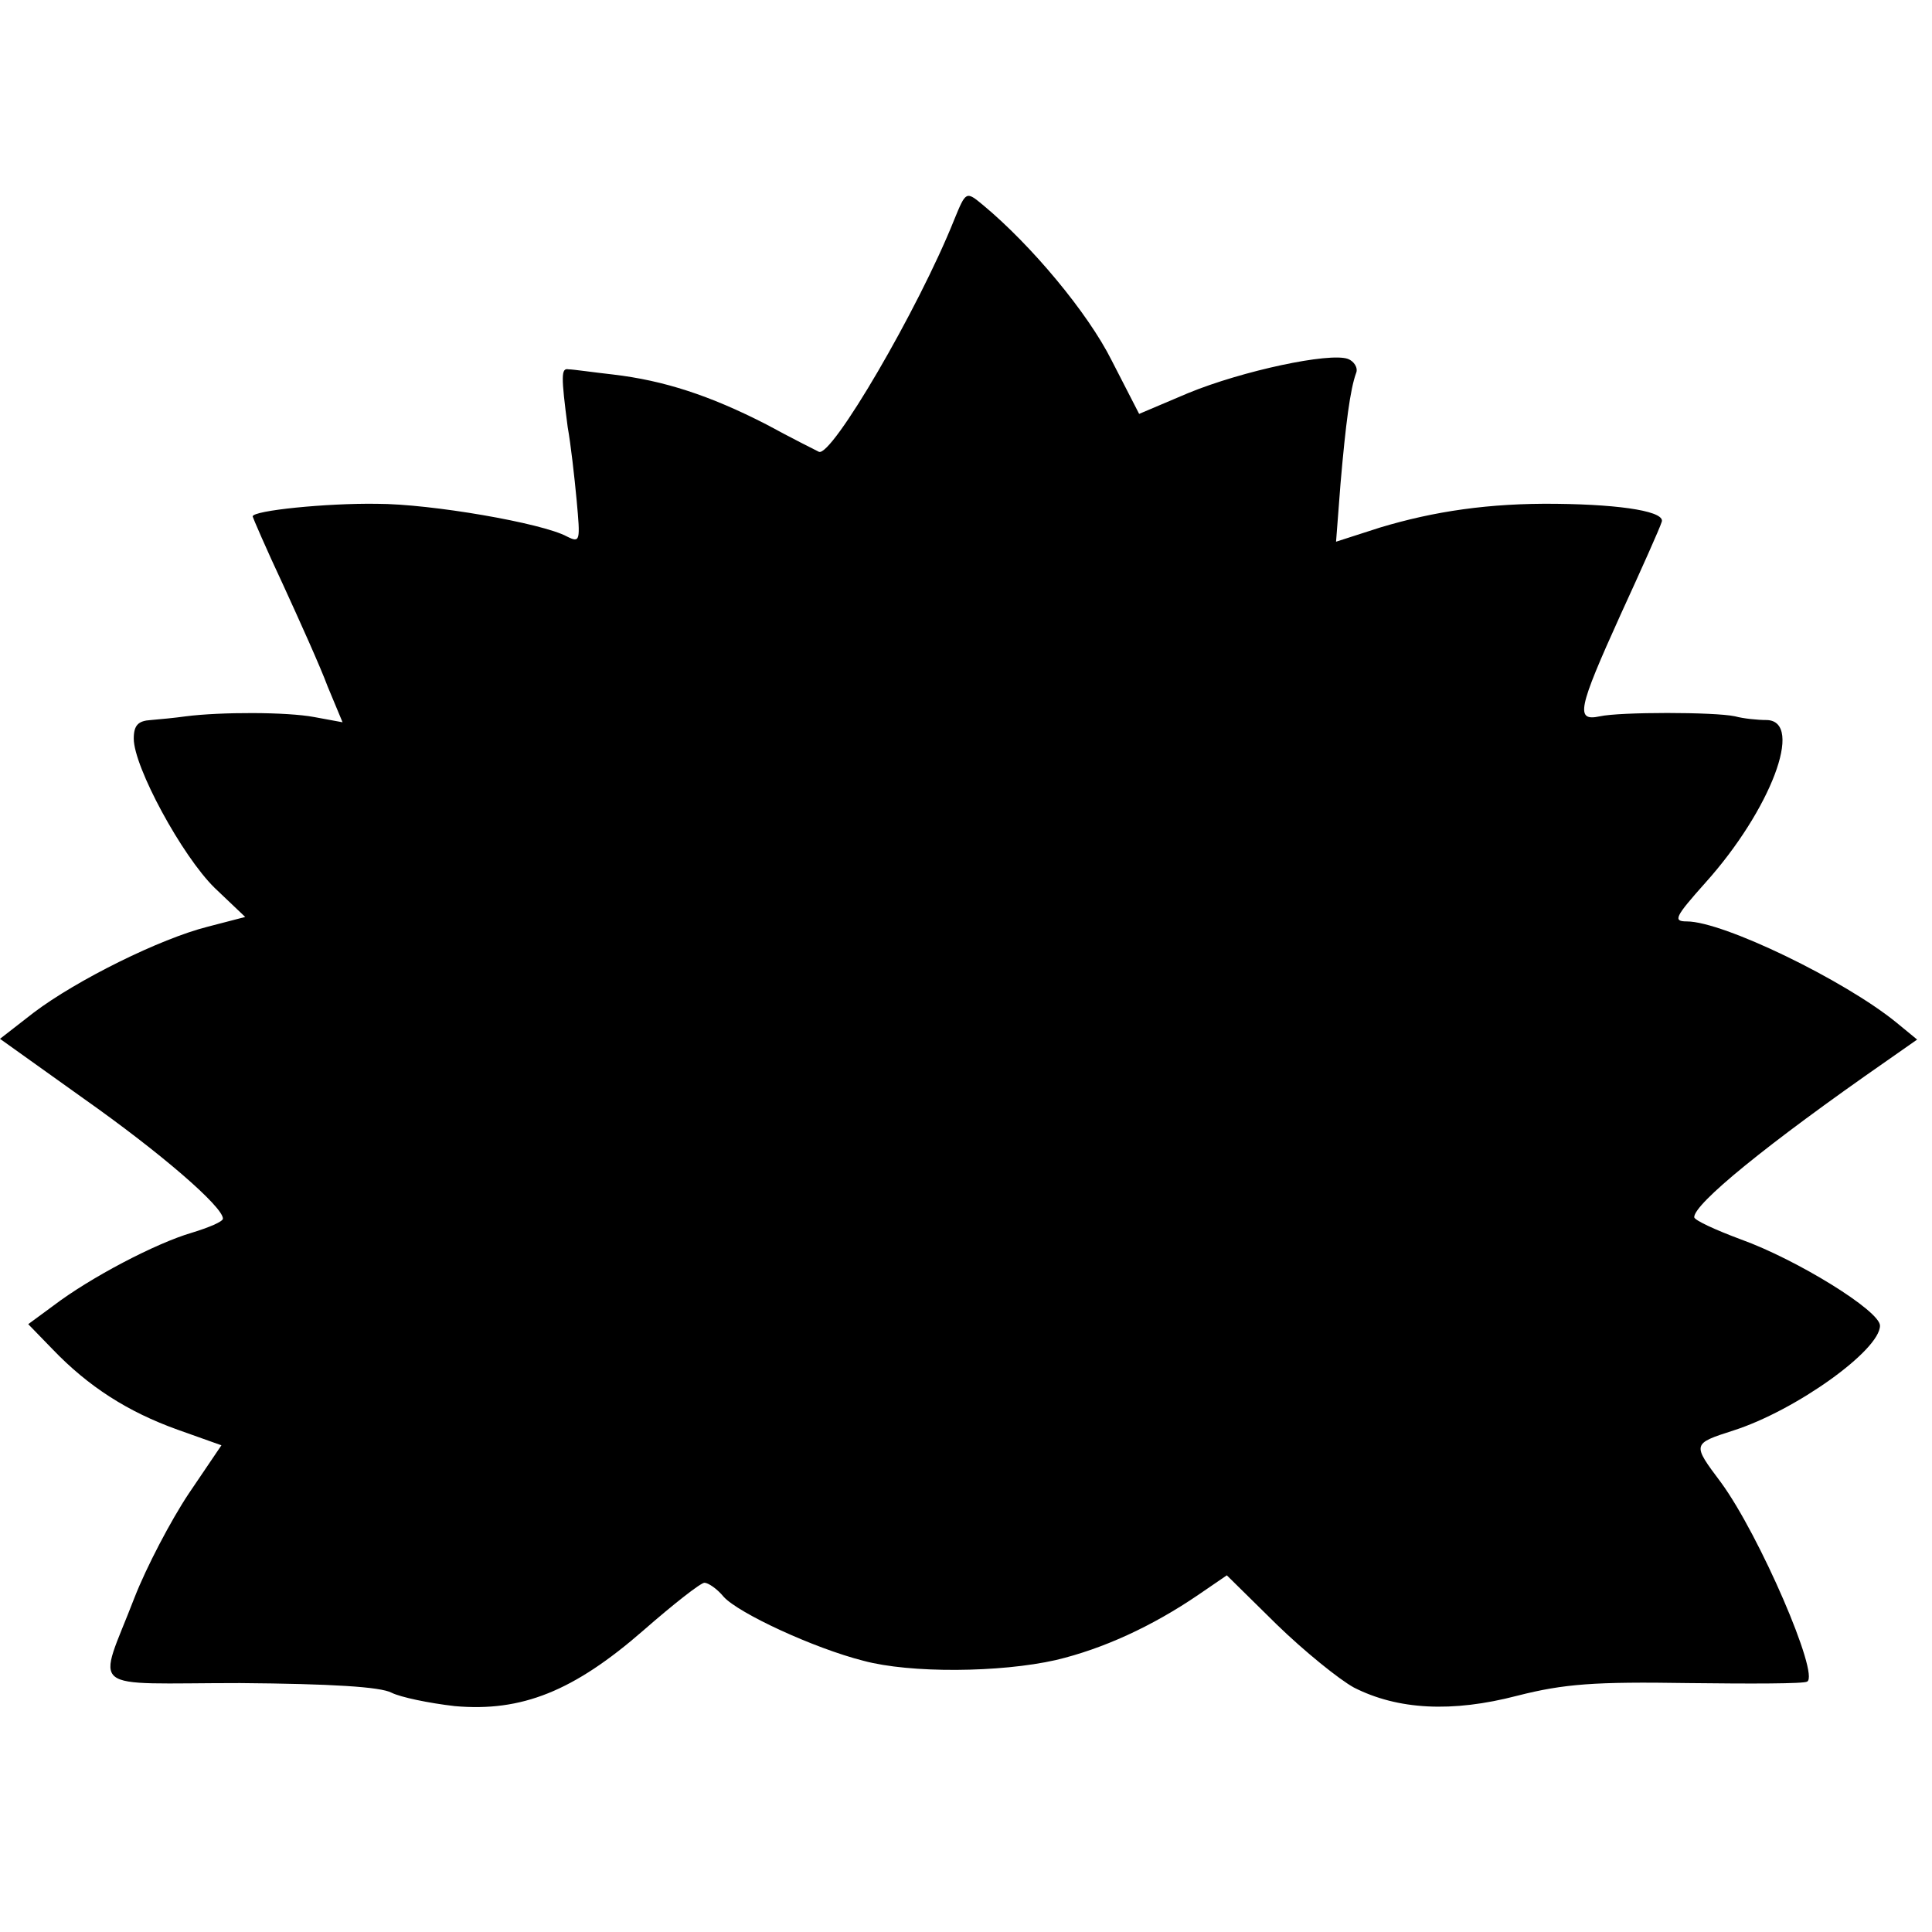 <?xml version="1.0" standalone="no"?>
<!DOCTYPE svg PUBLIC "-//W3C//DTD SVG 20010904//EN"
 "http://www.w3.org/TR/2001/REC-SVG-20010904/DTD/svg10.dtd">
<svg version="1.0" xmlns="http://www.w3.org/2000/svg"
 width="260pt" height="260pt" viewBox="0 0 260 260"
 preserveAspectRatio="xMidYMid meet">
<g transform="translate(0,260) scale(0.1,-0.1)"
fill="#000000" stroke="none">
<path d="M1284 2304 c-48 -120 -165 -320 -182 -312 -4 2 -36 18 -71 37 -76 39
-138 59 -206 67 -27 3 -54 7 -60 7 -10 2 -10 -9 -1 -78 4 -22 9 -66 12 -98 5
-55 5 -58 -13 -49 -33 18 -183 44 -256 44 -67 1 -167 -9 -167 -17 0 -1 18 -43
41 -92 22 -48 50 -110 60 -137 l20 -48 -38 7 c-37 7 -126 7 -173 1 -14 -2 -35
-4 -47 -5 -17 -1 -23 -7 -23 -25 0 -38 65 -158 109 -201 l41 -39 -50 -13 c-64
-16 -177 -72 -235 -116 l-45 -35 112 -80 c105 -74 188 -146 188 -162 0 -4 -19
-12 -42 -19 -48 -14 -136 -60 -186 -98 l-34 -25 33 -34 c48 -50 101 -84 168
-108 l59 -21 -44 -65 c-24 -36 -57 -99 -73 -140 -50 -130 -68 -115 142 -115
123 -1 189 -5 204 -13 12 -6 50 -14 85 -18 90 -8 160 20 254 102 40 35 77 64
82 64 5 0 17 -8 26 -19 20 -22 121 -69 188 -86 63 -17 184 -16 259 1 63 15
129 45 192 88 l38 26 67 -66 c37 -36 84 -74 104 -85 59 -30 132 -34 220 -11
63 16 104 19 230 17 84 -1 156 -1 160 2 17 9 -64 197 -116 268 -39 52 -39 52
17 70 84 27 197 108 197 141 0 20 -112 89 -187 116 -35 13 -63 26 -63 30 0 18
96 97 260 211 l40 28 -28 23 c-70 57 -233 136 -282 136 -19 0 -16 6 25 52 88
98 133 217 83 219 -13 0 -32 2 -43 5 -28 6 -155 6 -182 0 -33 -7 -30 9 28 137
28 61 53 117 55 124 7 14 -50 24 -142 25 -90 1 -164 -10 -237 -32 l-59 -19 6
78 c7 81 13 127 21 149 3 7 -3 16 -11 19 -25 9 -142 -16 -215 -46 l-66 -28
-37 72 c-32 64 -108 155 -173 209 -23 19 -23 19 -39 -20z"/>
</g>
</svg>
